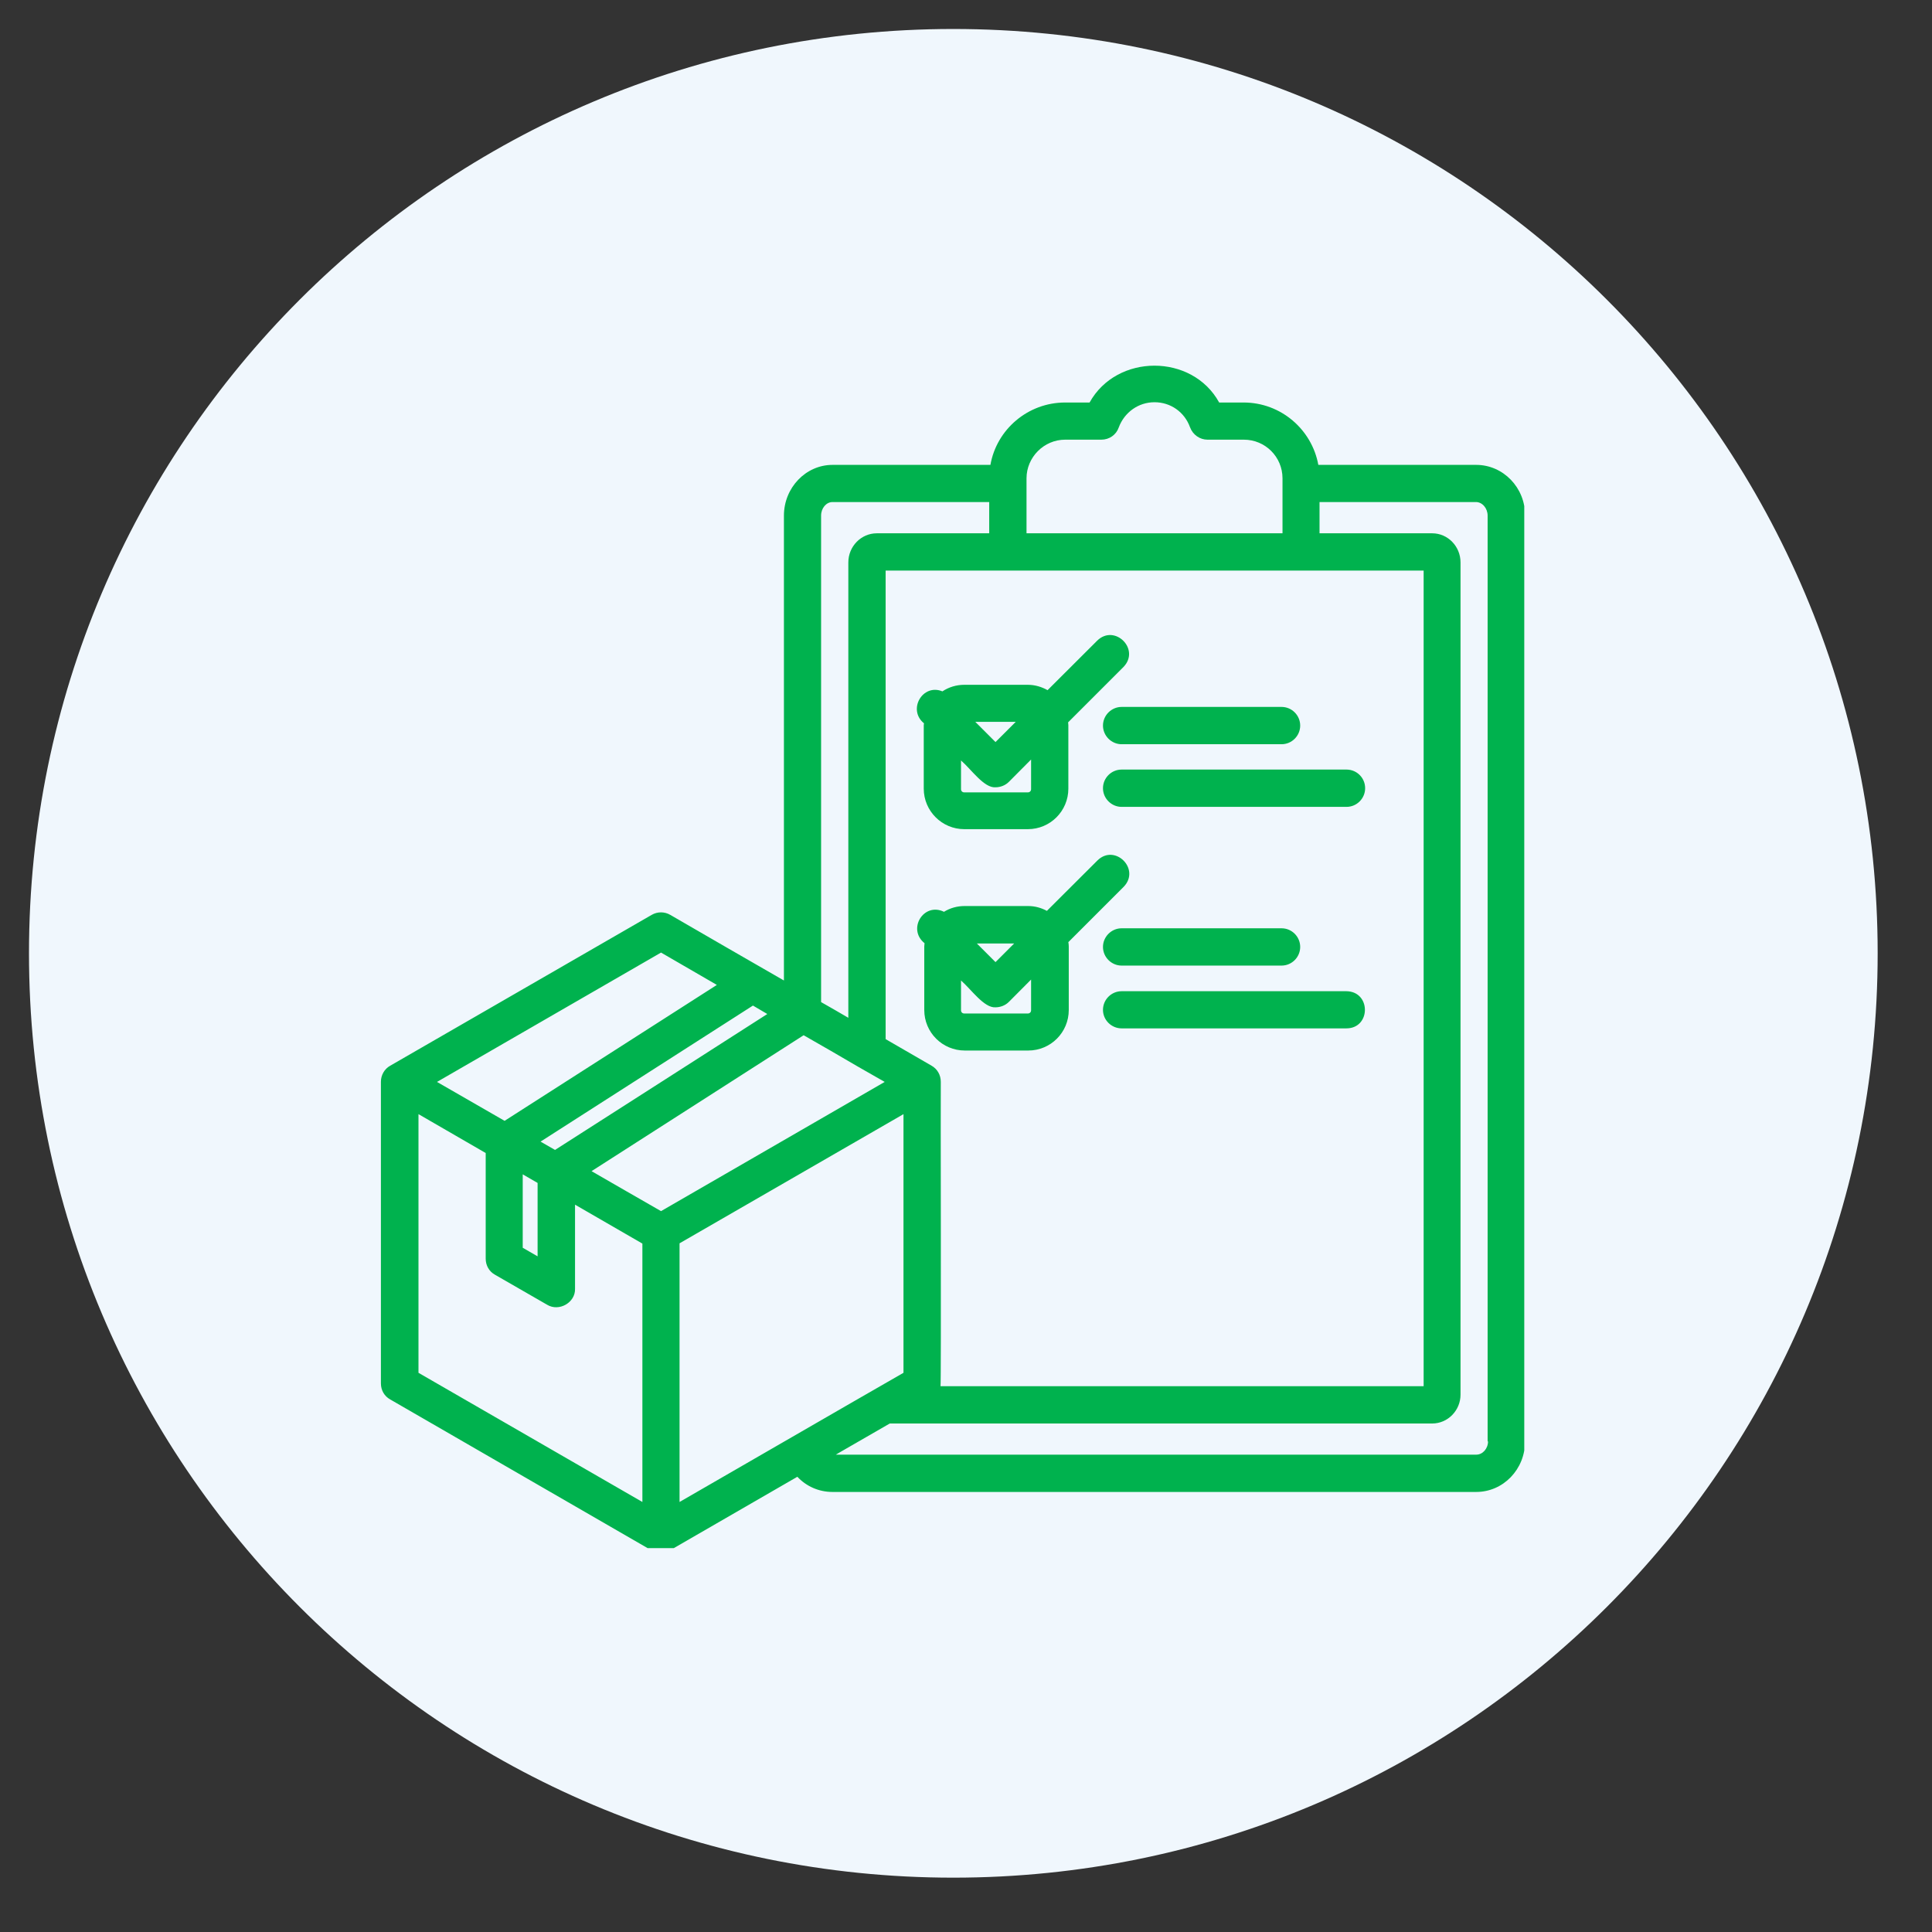 <svg xmlns="http://www.w3.org/2000/svg" xmlns:xlink="http://www.w3.org/1999/xlink" width="75" viewBox="0 0 56.25 56.25" height="75" preserveAspectRatio="xMidYMid meet"><rect x="0" y="0" width="56.25" height="56.25" fill="#333333" stroke="none"/><defs><clipPath id="0ff39f5575"><path d="M 0.844 0.844 L 54.668 0.844 L 54.668 54.668 L 0.844 54.668 Z M 0.844 0.844 " clip-rule="nonzero"></path></clipPath><clipPath id="68cabcb839"><path d="M 27.754 0.844 C 12.891 0.844 0.844 12.891 0.844 27.754 C 0.844 42.617 12.891 54.668 27.754 54.668 C 42.617 54.668 54.668 42.617 54.668 27.754 C 54.668 12.891 42.617 0.844 27.754 0.844 Z M 27.754 0.844 " clip-rule="nonzero"></path></clipPath><clipPath id="8c18f9ef45"><path d="M 11.074 10.289 L 44.379 10.289 L 44.379 45.074 L 11.074 45.074 Z M 11.074 10.289 " clip-rule="nonzero"></path></clipPath></defs><g clip-path="url(#0ff39f5575)"><g clip-path="url(#68cabcb839)"><path fill="#f0f7fd" d="M 0.844 0.844 L 54.668 0.844 L 54.668 54.668 L 0.844 54.668 Z M 0.844 0.844 " fill-opacity="1" fill-rule="nonzero"></path></g></g><g clip-path="url(#8c18f9ef45)"><path fill="#00b24e" d="M 42.98 13.535 L 38.383 13.535 C 38.195 12.504 37.293 11.719 36.207 11.719 L 35.496 11.719 C 34.711 10.289 32.516 10.289 31.723 11.719 L 31.012 11.719 C 29.926 11.719 29.016 12.504 28.836 13.535 L 24.238 13.535 C 23.461 13.535 22.824 14.199 22.824 15.012 L 22.824 28.547 C 22.402 28.305 19.988 26.914 19.516 26.637 C 19.348 26.539 19.141 26.539 18.973 26.637 L 11.363 31.027 C 11.191 31.121 11.09 31.305 11.09 31.496 L 11.09 40.277 C 11.09 40.477 11.191 40.652 11.363 40.746 L 18.965 45.137 C 19.047 45.188 19.141 45.215 19.238 45.215 C 19.332 45.215 19.426 45.188 19.508 45.137 L 23.215 42.996 C 23.473 43.273 23.84 43.438 24.234 43.438 L 42.98 43.438 C 43.766 43.438 44.402 42.781 44.402 41.965 L 44.402 15.012 C 44.41 14.199 43.766 13.535 42.98 13.535 Z M 31.012 12.801 L 32.066 12.801 C 32.297 12.801 32.5 12.66 32.574 12.441 C 32.738 12.004 33.145 11.711 33.613 11.711 C 34.082 11.711 34.488 11.996 34.648 12.441 C 34.73 12.66 34.934 12.801 35.156 12.801 L 36.215 12.801 C 36.84 12.801 37.34 13.305 37.34 13.926 L 37.34 15.527 L 29.887 15.527 C 29.887 15.461 29.887 13.934 29.887 13.926 C 29.887 13.312 30.395 12.801 31.012 12.801 Z M 41.449 16.613 L 41.449 40.359 L 27.383 40.359 C 27.406 40.246 27.383 31.605 27.391 31.496 C 27.391 31.297 27.289 31.121 27.121 31.027 L 25.785 30.254 L 25.785 16.613 Z M 23.906 15.012 C 23.906 14.797 24.055 14.617 24.238 14.617 L 28.801 14.617 L 28.801 15.527 L 25.527 15.527 C 25.074 15.527 24.699 15.906 24.699 16.375 L 24.699 29.633 C 24.539 29.535 24.062 29.266 23.906 29.176 Z M 22.34 29.523 C 20.938 30.418 17.523 32.613 16.16 33.48 L 15.738 33.238 L 21.922 29.277 Z M 19.246 27.734 L 20.871 28.676 L 14.691 32.633 L 12.723 31.5 Z M 15.652 34.441 L 15.652 36.578 L 15.219 36.328 L 15.219 34.191 Z M 18.703 43.73 L 12.184 39.969 L 12.184 32.438 L 14.141 33.57 L 14.141 36.645 C 14.141 36.844 14.242 37.02 14.41 37.113 L 15.93 37.988 C 16.277 38.199 16.758 37.922 16.742 37.52 C 16.742 37.52 16.742 35.074 16.742 35.074 L 18.703 36.207 Z M 19.246 35.262 C 18.91 35.074 17.531 34.273 17.223 34.098 L 23.398 30.141 C 23.777 30.355 24.586 30.824 24.965 31.047 C 24.965 31.047 25.758 31.5 25.758 31.5 Z M 19.785 43.73 L 19.785 36.199 C 20.676 35.684 25.316 33.008 26.305 32.438 L 26.305 39.969 C 24.688 40.895 21.434 42.781 19.785 43.73 Z M 43.324 41.965 C 43.324 42.176 43.168 42.352 42.984 42.352 L 24.336 42.352 L 24.449 42.285 L 25.906 41.445 L 41.699 41.445 C 42.152 41.445 42.523 41.066 42.523 40.605 L 42.523 16.375 C 42.523 15.906 42.152 15.527 41.699 15.527 L 38.418 15.527 L 38.418 14.617 L 42.973 14.617 C 43.156 14.617 43.312 14.797 43.312 15.012 L 43.312 41.965 Z M 32.656 20.582 L 37.312 20.582 C 37.613 20.582 37.855 20.828 37.855 21.125 C 37.855 21.422 37.613 21.668 37.312 21.668 L 32.656 21.668 C 32.359 21.668 32.113 21.422 32.113 21.125 C 32.113 20.828 32.359 20.582 32.656 20.582 Z M 32.656 22.406 L 39.203 22.406 C 39.504 22.406 39.746 22.648 39.746 22.949 C 39.746 23.246 39.504 23.492 39.203 23.492 L 32.656 23.492 C 32.359 23.492 32.113 23.246 32.113 22.949 C 32.113 22.648 32.359 22.406 32.656 22.406 Z M 32.656 27.027 L 37.312 27.027 C 37.613 27.027 37.855 27.273 37.855 27.57 C 37.855 27.867 37.613 28.113 37.312 28.113 L 32.656 28.113 C 32.359 28.113 32.113 27.867 32.113 27.57 C 32.113 27.273 32.359 27.027 32.656 27.027 Z M 39.203 29.941 L 32.656 29.941 C 32.359 29.941 32.113 29.699 32.113 29.402 C 32.113 29.102 32.359 28.859 32.656 28.859 L 39.203 28.859 C 39.922 28.871 39.914 29.938 39.203 29.941 Z M 26.902 21.059 C 26.902 21.078 26.895 21.09 26.895 21.113 L 26.895 22.961 C 26.895 23.613 27.426 24.141 28.074 24.141 L 29.926 24.141 C 30.578 24.141 31.105 23.613 31.105 22.961 L 31.105 21.113 C 31.105 21.086 31.098 21.059 31.098 21.031 L 32.711 19.418 C 33.207 18.902 32.453 18.156 31.945 18.652 C 31.945 18.652 30.5 20.094 30.5 20.094 C 30.332 20 30.137 19.938 29.926 19.938 L 28.074 19.938 C 27.84 19.938 27.621 20.008 27.438 20.129 C 26.863 19.891 26.414 20.664 26.902 21.059 Z M 29.574 21.016 L 28.984 21.605 L 28.395 21.016 Z M 27.98 22.141 C 28.277 22.398 28.652 22.949 28.984 22.922 C 29.125 22.922 29.27 22.867 29.371 22.766 L 30.02 22.113 L 30.02 22.977 C 30.02 23.031 29.98 23.07 29.926 23.07 L 28.074 23.07 C 28.02 23.07 27.98 23.031 27.98 22.977 Z M 32.719 25.816 C 33.211 25.301 32.461 24.555 31.953 25.051 C 31.953 25.051 30.48 26.52 30.48 26.52 C 30.32 26.434 30.137 26.379 29.934 26.379 L 28.082 26.379 C 27.867 26.379 27.66 26.438 27.484 26.547 C 26.895 26.258 26.406 27.051 26.918 27.461 C 26.918 27.496 26.91 27.523 26.91 27.559 L 26.91 29.406 C 26.91 30.059 27.438 30.586 28.09 30.586 L 29.938 30.586 C 30.59 30.586 31.117 30.059 31.117 29.406 L 31.117 27.559 C 31.117 27.516 31.113 27.477 31.105 27.43 Z M 29.527 27.469 L 28.984 28.012 L 28.441 27.469 Z M 30.02 29.414 C 30.02 29.469 29.98 29.508 29.926 29.508 L 28.074 29.508 C 28.02 29.508 27.98 29.469 27.98 29.414 L 27.98 28.547 C 28.277 28.805 28.652 29.352 28.984 29.328 C 29.125 29.328 29.27 29.273 29.371 29.172 L 30.02 28.52 Z M 30.02 29.414 " fill-opacity="1" fill-rule="nonzero"></path></g></svg>